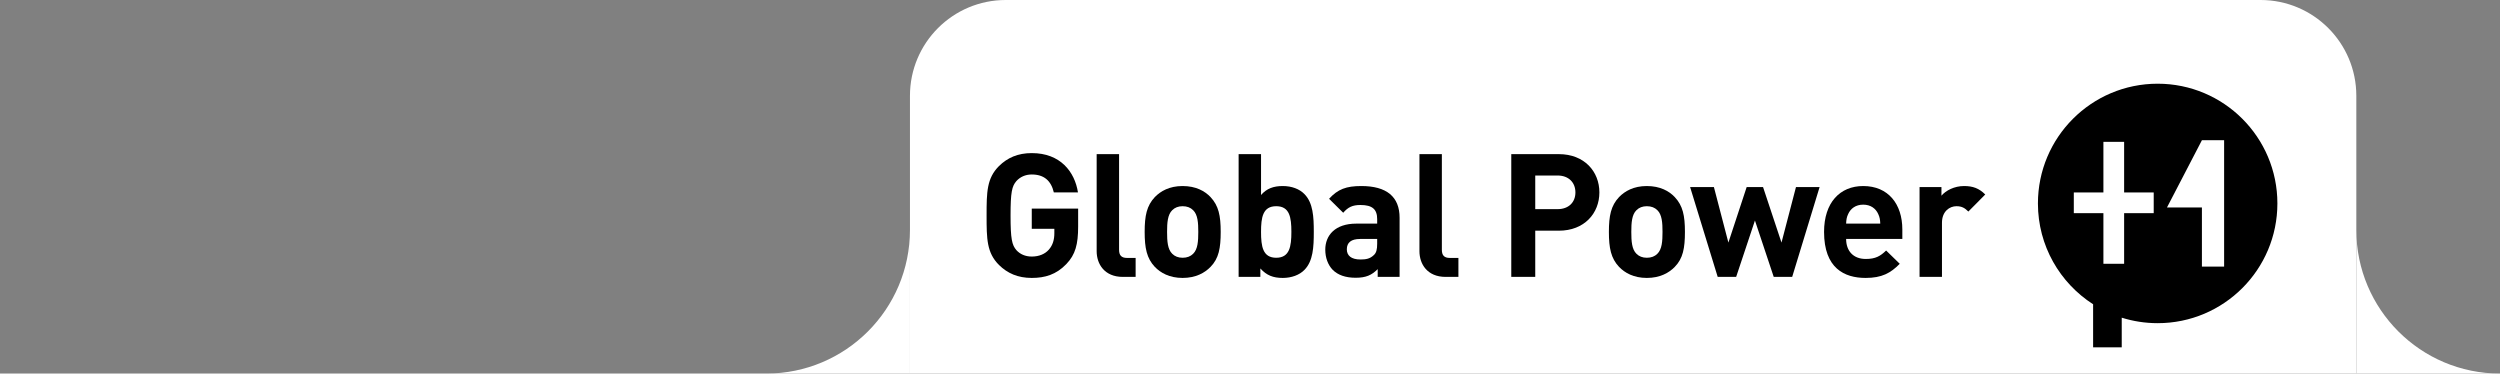 <svg width="522" height="78" viewBox="0 0 522 78" fill="none" xmlns="http://www.w3.org/2000/svg">
<rect x="0" y="0" width="522" height="78" fill="#808080" stroke="none"/>
<path d="M190 20C190 8.954 198.954 0 210 0H472C483.046 0 492 8.954 492 20V78H190V20Z" fill="white"/>
<path d="M414.519 40.608L410.991 44.172C410.271 43.452 409.659 43.056 408.507 43.056C407.067 43.056 405.483 44.136 405.483 46.512V57.816H400.803V39.06H405.375V40.86C406.275 39.78 408.075 38.844 410.091 38.844C411.927 38.844 413.223 39.312 414.519 40.608Z" fill="black"/>
<path d="M397.208 49.896H385.472C385.472 52.344 386.912 54.072 389.576 54.072C391.628 54.072 392.636 53.46 393.824 52.308L396.668 55.08C394.76 57.024 392.924 58.032 389.54 58.032C385.112 58.032 380.864 56.016 380.864 48.42C380.864 42.3 384.176 38.844 389.036 38.844C394.256 38.844 397.208 42.588 397.208 47.916V49.896ZM392.6 46.692C392.564 45.864 392.492 45.36 392.168 44.676C391.664 43.56 390.62 42.732 389.036 42.732C387.452 42.732 386.408 43.56 385.904 44.676C385.58 45.36 385.508 45.864 385.472 46.692H392.6Z" fill="black"/>
<path d="M379.932 39.06L374.208 57.816H370.356L366.432 46.044L362.508 57.816H358.656L352.896 39.06H357.864L360.888 50.652L364.704 39.06H368.124L371.976 50.652L375 39.06H379.932Z" fill="black"/>
<path d="M351.813 48.42C351.813 51.804 351.417 53.964 349.689 55.728C348.501 56.952 346.629 58.032 343.857 58.032C341.085 58.032 339.249 56.952 338.061 55.728C336.369 53.928 335.937 51.804 335.937 48.42C335.937 45.036 336.369 42.948 338.061 41.148C339.249 39.924 341.085 38.844 343.857 38.844C346.629 38.844 348.501 39.888 349.689 41.148C351.381 42.948 351.813 45.036 351.813 48.42ZM347.133 48.42C347.133 46.512 347.025 44.82 346.053 43.884C345.513 43.344 344.793 43.056 343.857 43.056C342.957 43.056 342.237 43.344 341.697 43.884C340.725 44.82 340.617 46.512 340.617 48.42C340.617 50.364 340.725 52.056 341.697 52.992C342.237 53.532 342.957 53.82 343.857 53.82C344.793 53.82 345.513 53.532 346.053 52.992C347.025 52.056 347.133 50.364 347.133 48.42Z" fill="black"/>
<path d="M333.951 40.176C333.951 44.532 330.819 48.168 325.491 48.168H320.559V57.816H315.555V32.184H325.491C330.819 32.184 333.951 35.82 333.951 40.176ZM328.947 40.176C328.947 38.088 327.507 36.648 325.239 36.648H320.559V43.668H325.239C327.507 43.668 328.947 42.264 328.947 40.176Z" fill="black"/>
<path d="M304.516 57.816H301.852C298 57.816 296.38 55.116 296.38 52.452V32.184H301.06V52.164C301.06 53.28 301.528 53.856 302.716 53.856H304.516V57.816Z" fill="black"/>
<path d="M292.234 57.816H287.662V56.196C286.402 57.456 285.214 57.996 283.054 57.996C280.93 57.996 279.346 57.42 278.266 56.34C277.258 55.296 276.718 53.784 276.718 52.128C276.718 49.14 278.77 46.692 283.198 46.692H287.554V45.756C287.554 43.704 286.546 42.804 284.062 42.804C282.37 42.804 281.47 43.272 280.462 44.424L277.51 41.508C279.346 39.492 281.11 38.844 284.242 38.844C289.534 38.844 292.234 41.076 292.234 45.468V57.816ZM287.554 50.904V49.896H283.99C282.118 49.896 281.218 50.652 281.218 52.056C281.218 53.352 282.118 54.18 284.062 54.18C285.214 54.18 286.042 54.036 286.834 53.28C287.374 52.812 287.554 52.092 287.554 50.904Z" fill="black"/>
<path d="M274.321 48.42C274.321 51.588 274.177 54.504 272.377 56.34C271.333 57.42 269.677 58.032 267.841 58.032C265.825 58.032 264.457 57.492 263.161 56.052V57.816H258.625V32.184H263.305V40.716C264.493 39.348 265.933 38.844 267.841 38.844C269.713 38.844 271.333 39.456 272.377 40.536C274.177 42.372 274.321 45.288 274.321 48.42ZM269.641 48.42C269.641 45.396 269.281 43.056 266.473 43.056C263.665 43.056 263.305 45.396 263.305 48.42C263.305 51.444 263.665 53.82 266.473 53.82C269.281 53.82 269.641 51.444 269.641 48.42Z" fill="black"/>
<path d="M254.882 48.42C254.882 51.804 254.486 53.964 252.758 55.728C251.57 56.952 249.698 58.032 246.926 58.032C244.154 58.032 242.318 56.952 241.13 55.728C239.438 53.928 239.006 51.804 239.006 48.42C239.006 45.036 239.438 42.948 241.13 41.148C242.318 39.924 244.154 38.844 246.926 38.844C249.698 38.844 251.57 39.888 252.758 41.148C254.45 42.948 254.882 45.036 254.882 48.42ZM250.202 48.42C250.202 46.512 250.094 44.82 249.122 43.884C248.582 43.344 247.862 43.056 246.926 43.056C246.026 43.056 245.306 43.344 244.766 43.884C243.794 44.82 243.686 46.512 243.686 48.42C243.686 50.364 243.794 52.056 244.766 52.992C245.306 53.532 246.026 53.82 246.926 53.82C247.862 53.82 248.582 53.532 249.122 52.992C250.094 52.056 250.202 50.364 250.202 48.42Z" fill="black"/>
<path d="M237.119 57.816H234.455C230.603 57.816 228.983 55.116 228.983 52.452V32.184H233.663V52.164C233.663 53.28 234.131 53.856 235.319 53.856H237.119V57.816Z" fill="black"/>
<path d="M225.116 47.304C225.116 51.012 224.54 53.172 222.668 55.116C220.544 57.348 218.168 58.032 215.432 58.032C212.516 58.032 210.356 57.06 208.592 55.332C206.036 52.776 206 49.896 206 45C206 40.104 206.036 37.224 208.592 34.668C210.356 32.94 212.516 31.968 215.432 31.968C221.408 31.968 224.396 35.856 225.08 40.176H220.04C219.464 37.728 217.988 36.432 215.432 36.432C214.064 36.432 212.984 36.972 212.228 37.8C211.292 38.88 211.004 40.104 211.004 45C211.004 49.896 211.292 51.156 212.228 52.236C212.984 53.064 214.064 53.568 215.432 53.568C216.98 53.568 218.204 53.028 218.996 52.128C219.824 51.192 220.148 50.04 220.148 48.708V47.772H215.432V43.56H225.116V47.304Z" fill="black"/>
<path d="M450.519 17.478C436.711 17.478 425.519 28.67 425.519 42.478C425.519 51.319 430.112 59.084 437.041 63.529V72.522H443.018V66.331C445.385 67.074 447.903 67.478 450.519 67.478C464.326 67.478 475.519 56.285 475.519 42.478C475.519 28.67 464.326 17.478 450.519 17.478Z" fill="black"/>
<path fill-rule="evenodd" clip-rule="evenodd" d="M449.694 44.508H433.011V40.184H449.694V44.508Z" fill="white"/>
<path fill-rule="evenodd" clip-rule="evenodd" d="M443.517 29.618V55.077H439.192V29.618H443.517Z" fill="white"/>
<path d="M459.76 29.28L452.461 43.325H459.76V55.671H464.396V29.28H459.76Z" fill="white"/>
<path fill-rule="evenodd" clip-rule="evenodd" d="M160 78L190 78L190 48C190 64.569 176.569 78 160 78Z" fill="white"/>
<path fill-rule="evenodd" clip-rule="evenodd" d="M492 48L492 78L522 78C505.431 78 492 64.569 492 48Z" fill="white"/>
</svg>

